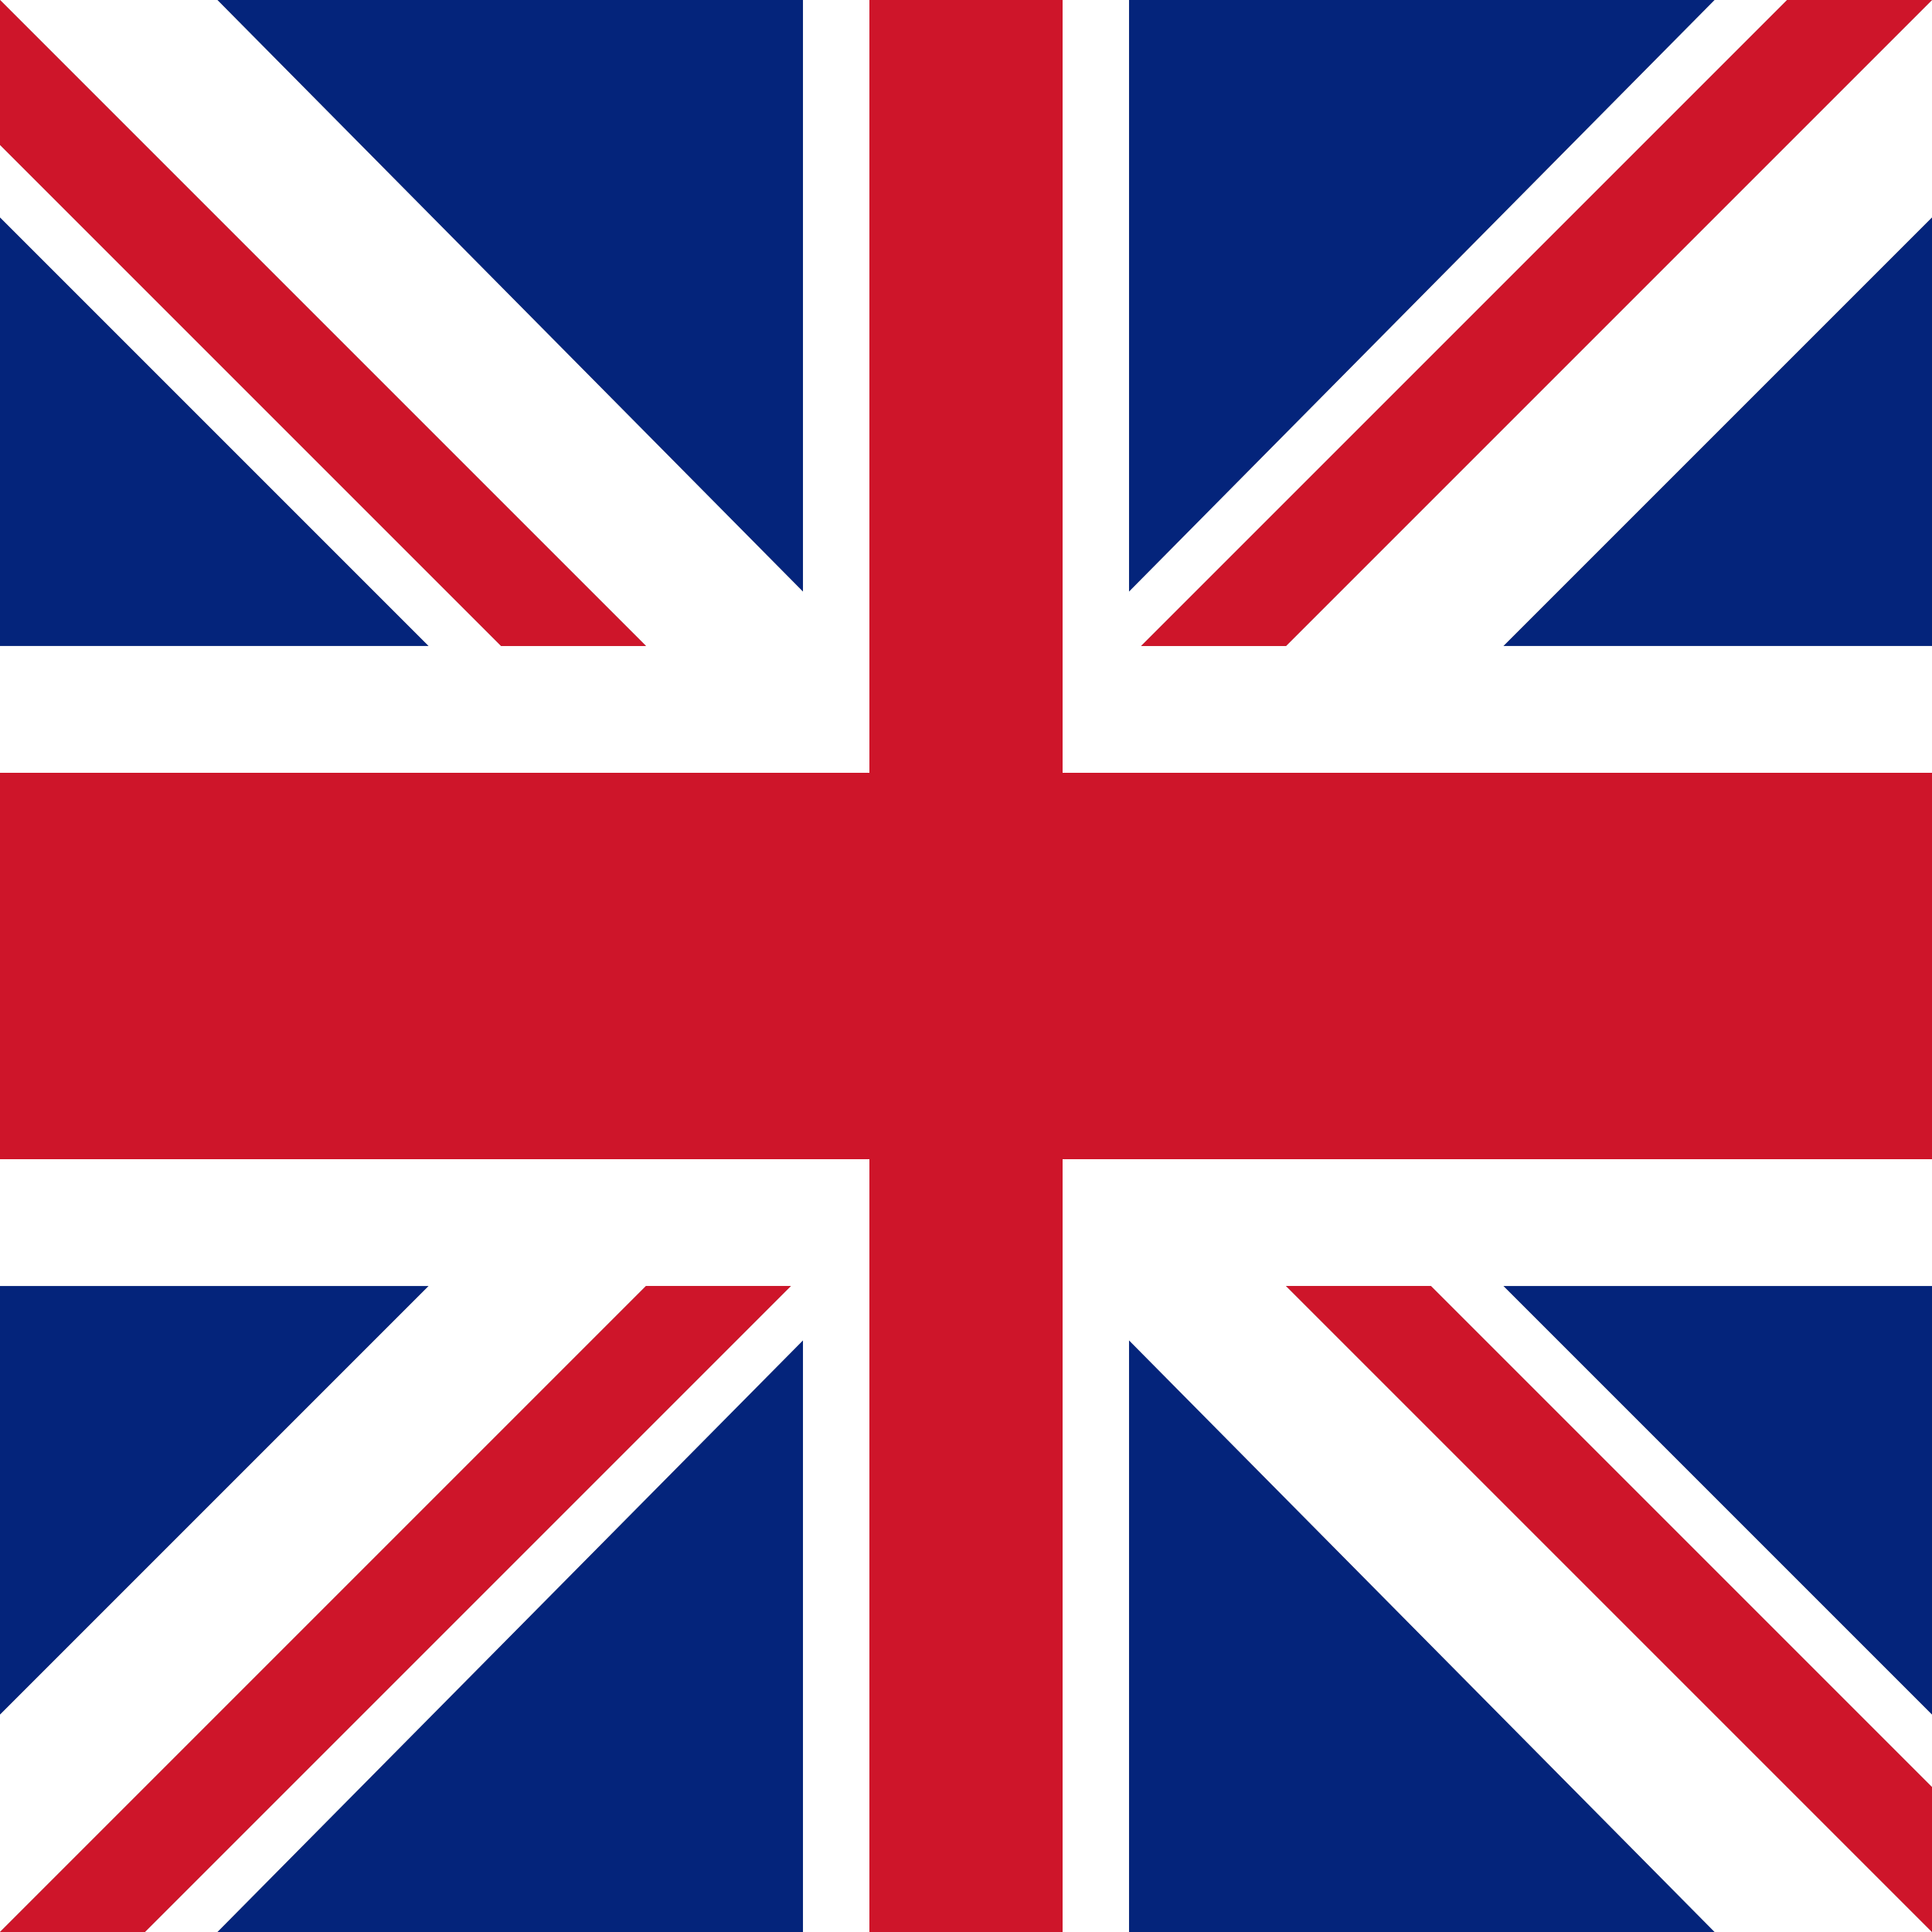 <?xml version="1.0" encoding="utf-8"?>
<!-- Generator: $$$/GeneralStr/196=Adobe Illustrator 27.6.0, SVG Export Plug-In . SVG Version: 6.00 Build 0)  -->
<svg version="1.1" id="Livello_1" xmlns="http://www.w3.org/2000/svg" xmlns:xlink="http://www.w3.org/1999/xlink" x="0px" y="0px"
	 viewBox="0 0 32 32" style="enable-background:new 0 0 32 32;" xml:space="preserve">
<rect x="0" y="0" width="32" height="32" fill="#808080" stroke="none"/>
<style type="text/css">
	.st0{fill:#04247B;}
	.st1{fill:#FFFFFF;}
	.st2{fill:#CE152A;}
</style>
<g>
	<g>
		<g>
			<g id="XMLID_1308_">
				<polygon id="XMLID_1502_" class="st0" points="0,21.3 0,28.4 7.1,21.3 				"/>
				<polygon id="XMLID_1500_" class="st0" points="13.3,0 3.6,0 13.3,9.8 				"/>
				<polygon id="XMLID_1496_" class="st0" points="0,3.6 0,10.7 7.1,10.7 				"/>
				<polygon id="XMLID_1325_" class="st0" points="32,10.7 32,3.6 24.9,10.7 				"/>
				<polygon id="XMLID_1324_" class="st0" points="28.4,0 18.7,0 18.7,9.8 				"/>
				<polygon id="XMLID_1323_" class="st0" points="32,28.4 32,21.3 24.9,21.3 				"/>
				<polygon id="XMLID_1322_" class="st0" points="3.6,32 13.3,32 13.3,22.2 				"/>
				<polygon id="XMLID_1321_" class="st0" points="18.7,32 28.4,32 18.7,22.2 				"/>
				<polygon id="XMLID_1320_" class="st1" points="21.3,21.3 23.7,21.3 32,29.6 32,28.4 24.9,21.3 32,21.3 32,10.7 24.9,10.7 
					32,3.6 32,0 32,0 21.3,10.7 18.9,10.7 29.6,0 28.4,0 18.7,9.8 18.7,0 13.3,0 13.3,9.8 3.6,0 0,0 10.7,10.7 8.3,10.7 0,2.4 
					0,3.6 7.1,10.7 0,10.7 0,21.3 7.1,21.3 0,28.4 0,32 0,32 10.7,21.3 13.1,21.3 2.4,32 3.6,32 13.3,22.2 13.3,32 18.7,32 
					18.7,22.2 28.4,32 32,32 				"/>
				<polygon id="XMLID_1313_" class="st2" points="0,2.4 8.3,10.7 10.7,10.7 0,0 0,0 				"/>
				<polygon id="XMLID_1312_" class="st2" points="21.3,21.3 32,32 32,32 32,29.6 23.7,21.3 				"/>
				<polygon id="XMLID_1311_" class="st2" points="18.9,10.7 21.3,10.7 32,0 29.6,0 				"/>
				<polygon id="XMLID_1310_" class="st2" points="13.1,21.3 10.7,21.3 0,32 2.4,32 				"/>
				<polygon id="XMLID_1309_" class="st2" points="32,12.8 17.6,12.8 17.6,0 14.4,0 14.4,12.8 0,12.8 0,19.2 14.4,19.2 14.4,32 
					17.6,32 17.6,19.2 32,19.2 				"/>
			</g>
		</g>
	</g>
</g>
</svg>
